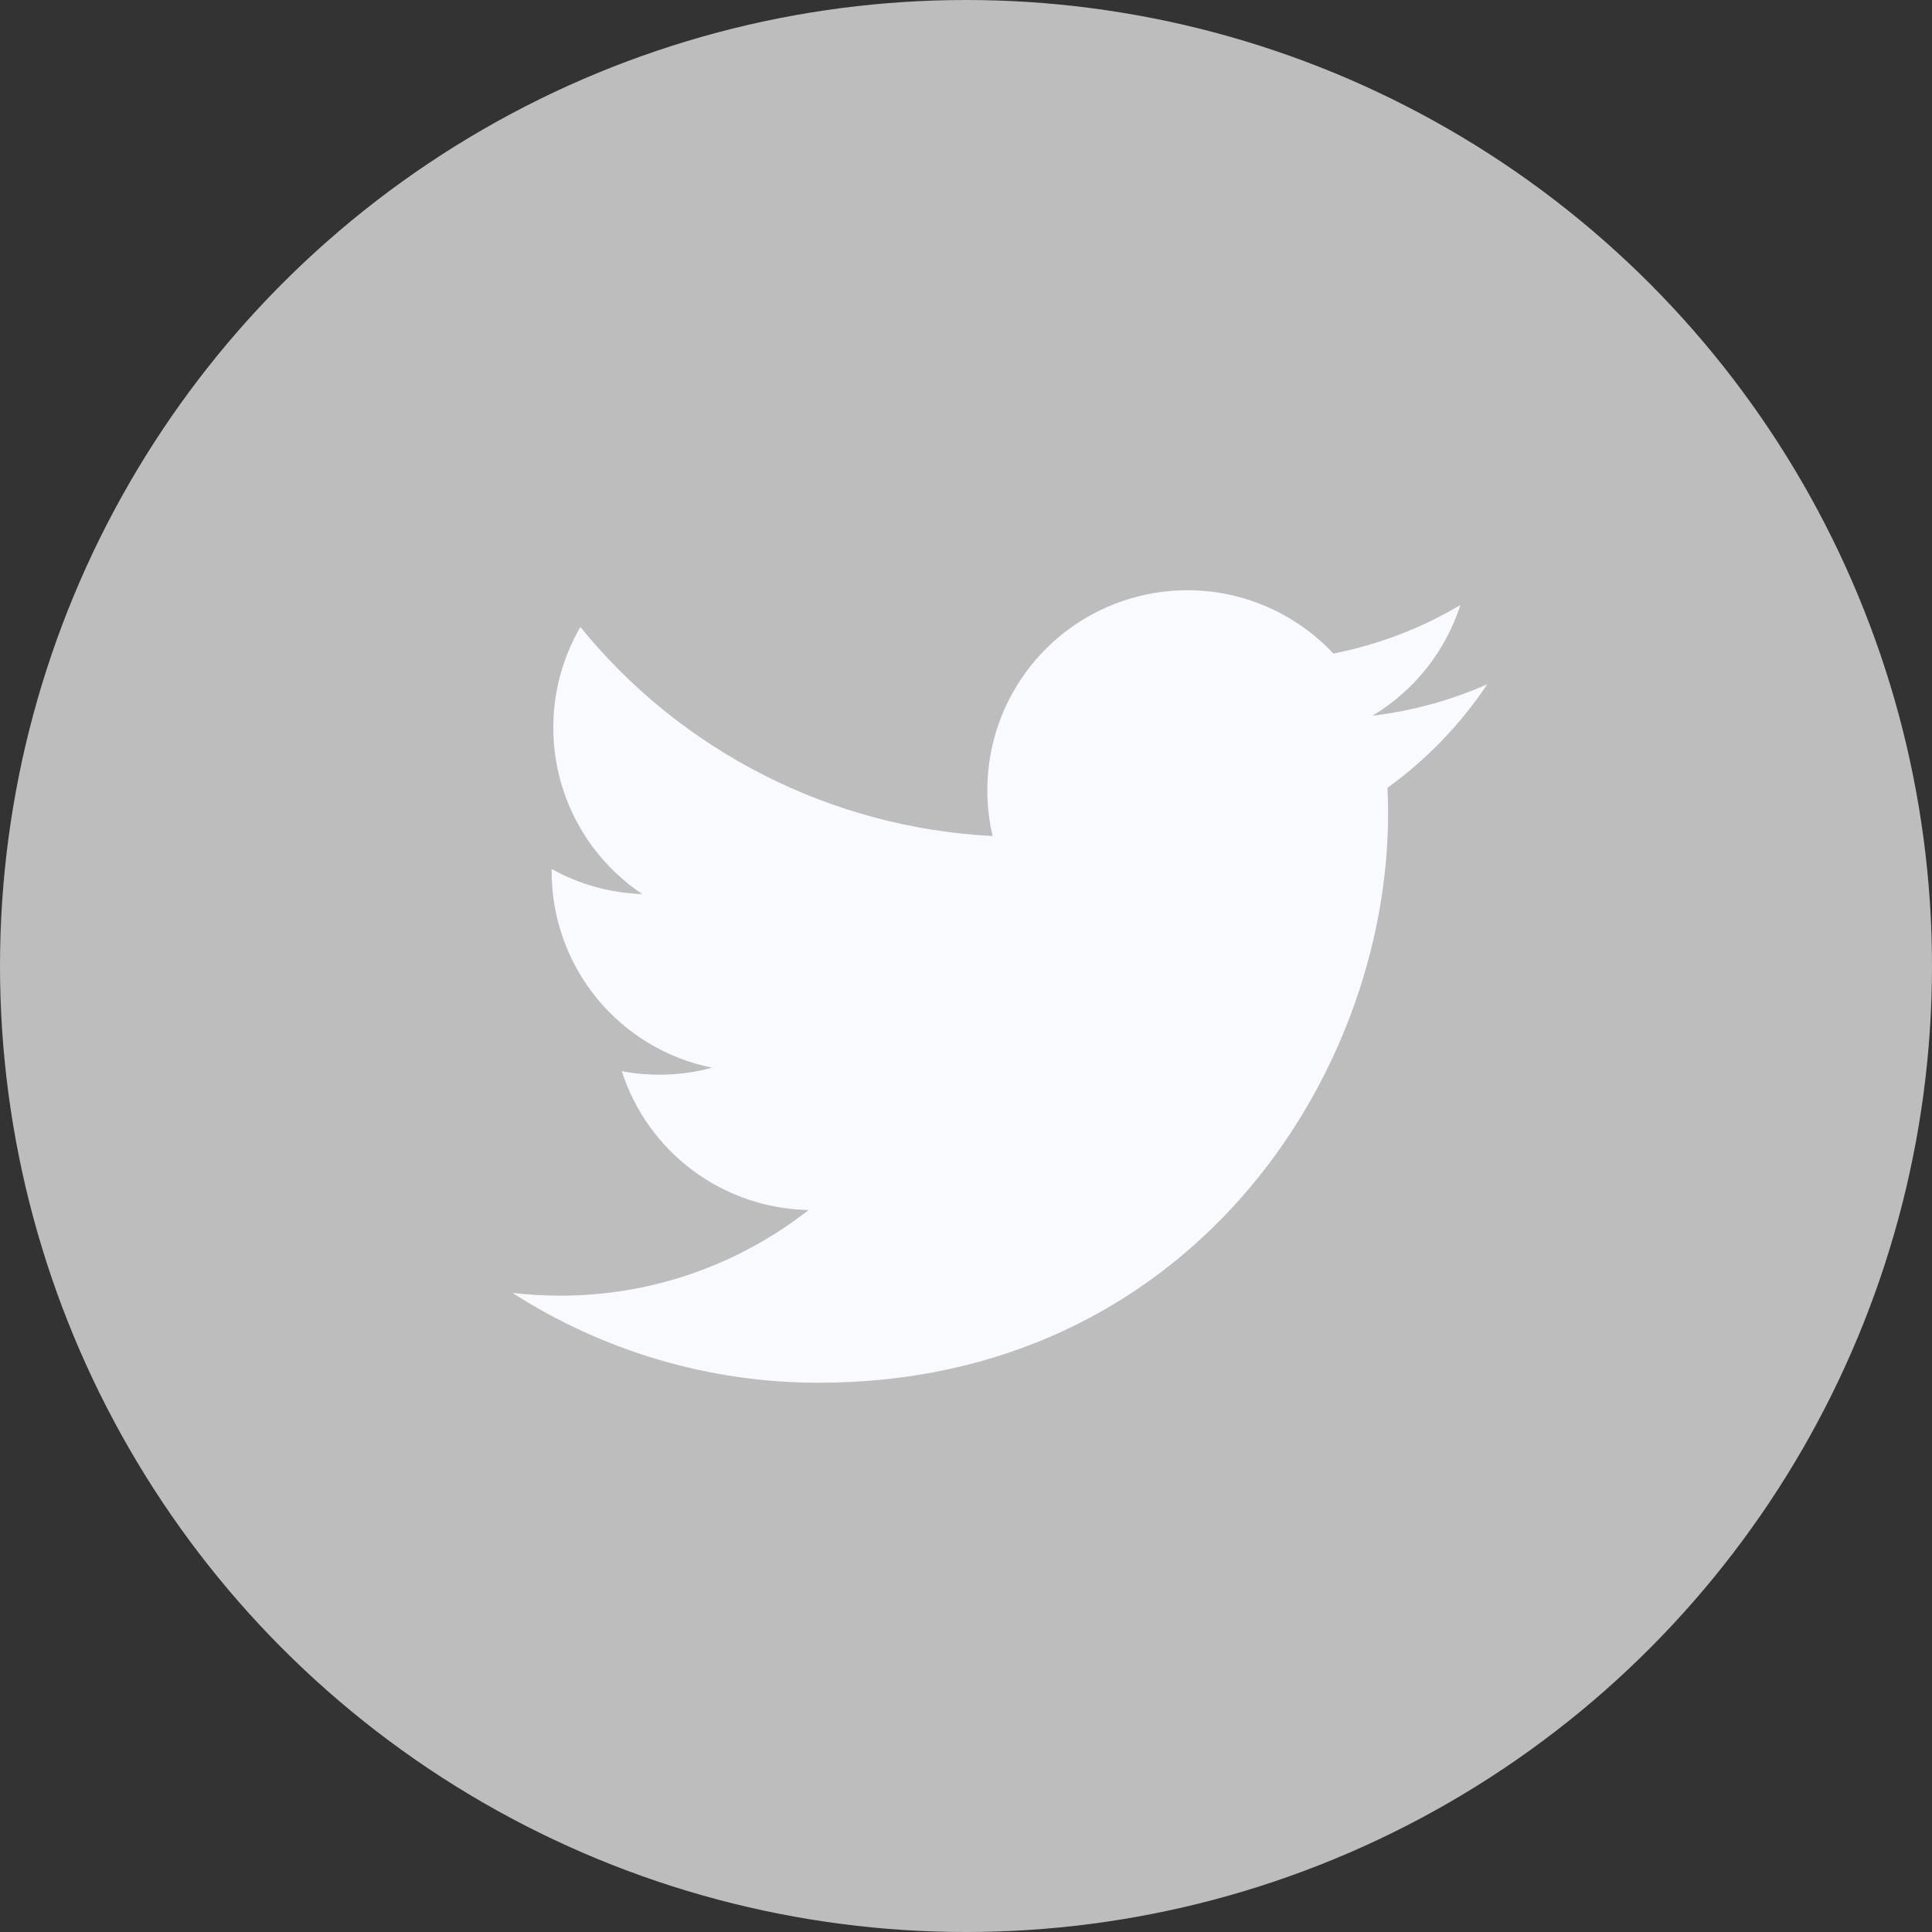 <svg width="30" height="30" viewBox="0 0 30 30" fill="none" xmlns="http://www.w3.org/2000/svg">
<rect x="0" y="0" width="30" height="30" fill="#333333" stroke="none"/>
<circle cx="15" cy="15" r="15" fill="#BDBDBD"/>
<g clip-path="url(#clip0_3737_15397)">
<path d="M23.095 10.625C22.538 10.871 21.94 11.038 21.311 11.114C21.96 10.725 22.445 10.114 22.677 9.395C22.067 9.757 21.4 10.012 20.705 10.148C20.237 9.649 19.618 9.318 18.942 9.206C18.267 9.095 17.574 9.21 16.971 9.533C16.368 9.856 15.888 10.369 15.606 10.993C15.325 11.616 15.257 12.315 15.413 12.982C14.178 12.919 12.97 12.598 11.867 12.039C10.764 11.48 9.791 10.696 9.012 9.736C8.745 10.196 8.592 10.729 8.592 11.297C8.591 11.809 8.717 12.312 8.958 12.763C9.199 13.214 9.548 13.599 9.973 13.883C9.48 13.867 8.997 13.734 8.566 13.494V13.534C8.566 14.251 8.814 14.946 9.268 15.502C9.722 16.057 10.355 16.438 11.057 16.579C10.6 16.703 10.12 16.722 9.655 16.633C9.853 17.25 10.239 17.79 10.76 18.176C11.28 18.563 11.908 18.777 12.556 18.789C11.456 19.652 10.097 20.121 8.699 20.119C8.451 20.119 8.204 20.104 7.958 20.076C9.377 20.988 11.03 21.473 12.717 21.471C18.431 21.471 21.554 16.739 21.554 12.635C21.554 12.502 21.551 12.367 21.545 12.233C22.152 11.794 22.677 11.25 23.093 10.627L23.095 10.625Z" fill="#F9FAFF"/>
</g>
<defs>
<clipPath id="clip0_3737_15397">
<rect width="16" height="16" fill="white" transform="translate(7.333 7.333)"/>
</clipPath>
</defs>
</svg>

